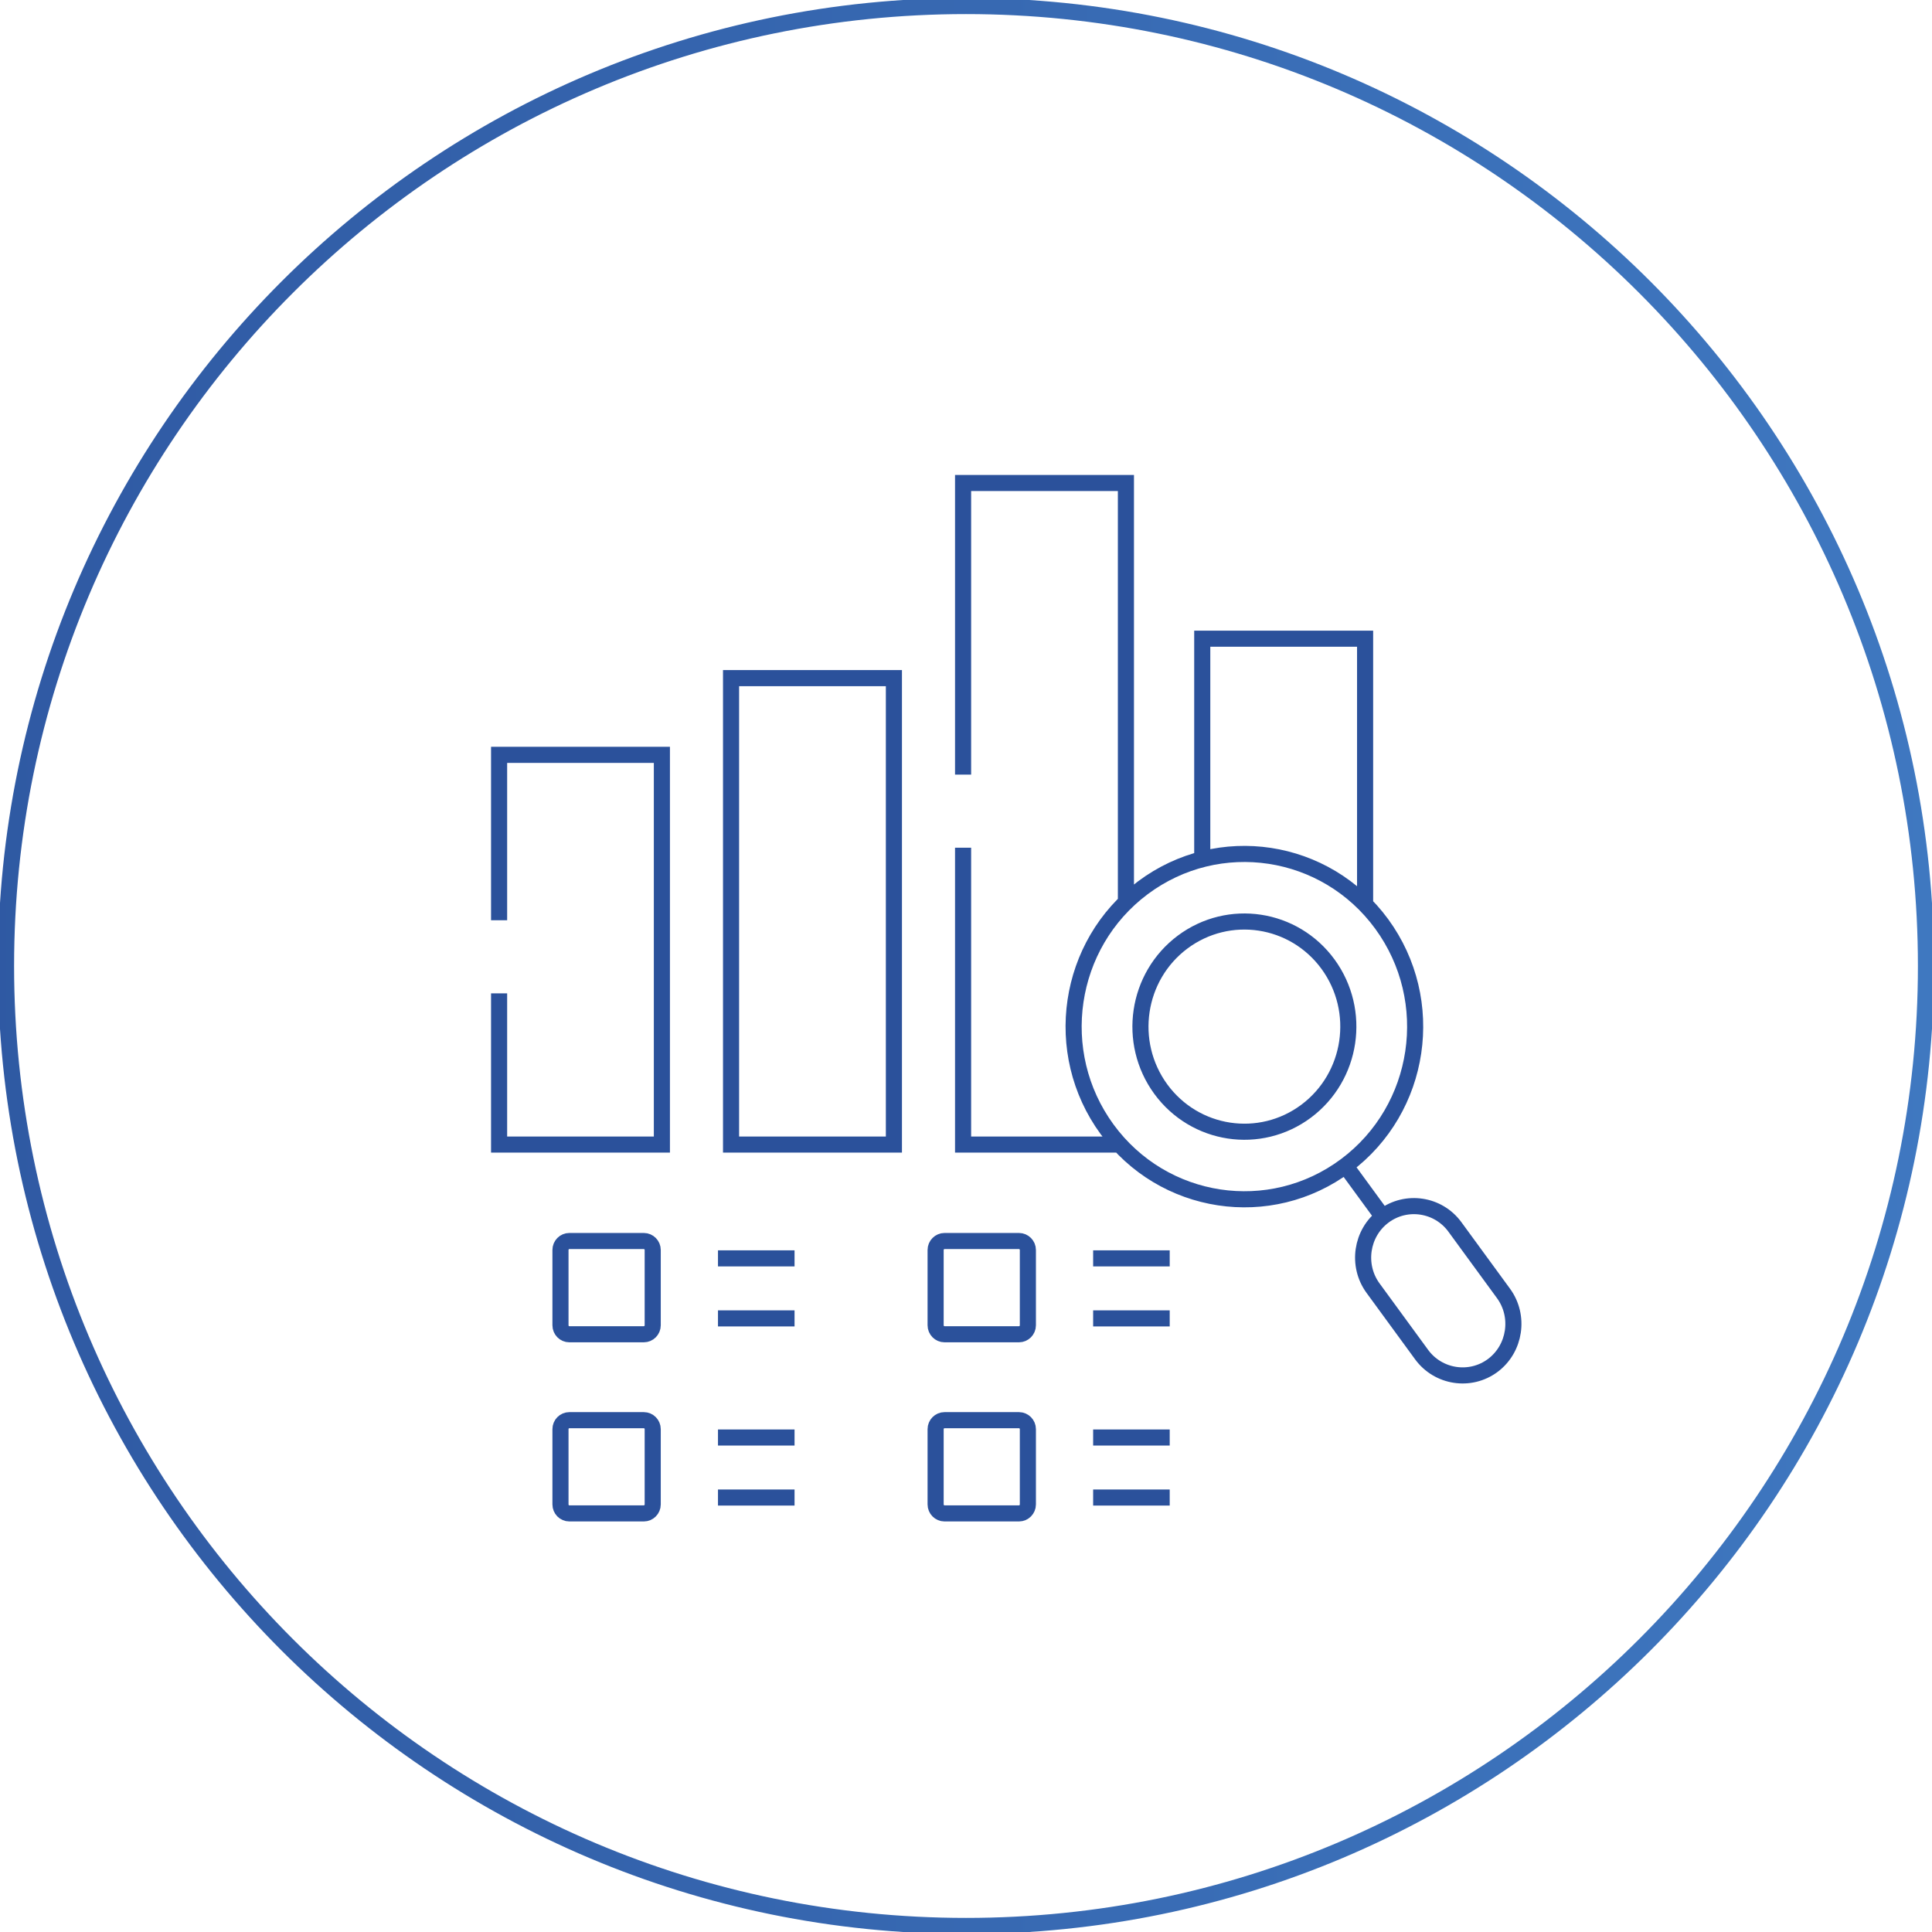 <?xml version="1.0" encoding="UTF-8"?> <svg xmlns="http://www.w3.org/2000/svg" width="120" height="120" viewBox="0 0 120 120" fill="none"><g clip-path="url(#clip0_4554_138)"><path d="M60 119.625C92.93 119.625 119.625 92.93 119.625 60C119.625 27.07 92.93 0.375 60 0.375C27.07 0.375 0.375 27.07 0.375 60C0.375 92.93 27.07 119.625 60 119.625Z" stroke="url(#paint0_linear_4554_138)"></path><path d="M31 57.157V46.885H41.111V71.091H31V61.699M44.595 78.16H49.351M44.595 81.888H49.351M44.595 89.287H49.351M44.595 93.015H49.351M67.897 78.16H72.653M67.897 81.888H72.653M67.897 89.287H72.653M67.897 93.015H72.653M83.569 72.41L85.888 75.581M69.547 71.091H59.819V52.653M59.819 48.111V30H69.933V56.042M74.674 53.37V39.671H84.789V56.176M45.407 42.12H55.522V71.091H45.407V42.12ZM35.363 77.082H39.99C40.291 77.082 40.541 77.331 40.541 77.639V82.315C40.541 82.624 40.291 82.873 39.99 82.873H35.363C35.058 82.873 34.812 82.623 34.812 82.315V77.639C34.812 77.331 35.058 77.082 35.363 77.082ZM73.454 58.514C76.325 56.373 80.364 56.986 82.485 59.885C84.602 62.788 83.995 66.873 81.128 69.017C78.258 71.158 74.219 70.544 72.098 67.646C69.981 64.743 70.587 60.658 73.454 58.514ZM85.947 75.536C87.347 74.492 89.335 74.793 90.368 76.209L93.386 80.338C94.418 81.75 94.117 83.765 92.721 84.809C91.32 85.853 89.332 85.549 88.299 84.136L85.281 80.007C84.249 78.595 84.546 76.58 85.947 75.536ZM70.988 55.139C75.7 51.62 82.341 52.627 85.822 57.391C89.302 62.156 88.306 68.872 83.594 72.392C78.883 75.911 72.241 74.9 68.761 70.139C65.28 65.375 66.276 58.659 70.988 55.139ZM35.363 88.21H39.99C40.291 88.21 40.541 88.459 40.541 88.767V93.442C40.541 93.751 40.291 94 39.99 94H35.363C35.058 94 34.812 93.751 34.812 93.442V88.767C34.812 88.459 35.058 88.21 35.363 88.21ZM58.665 77.082H63.292C63.593 77.082 63.843 77.331 63.843 77.639V82.315C63.843 82.624 63.593 82.873 63.292 82.873H58.665C58.363 82.873 58.113 82.623 58.113 82.315V77.639C58.113 77.331 58.363 77.082 58.665 77.082ZM58.665 88.21H63.292C63.593 88.21 63.843 88.459 63.843 88.767V93.442C63.843 93.751 63.593 94 63.292 94H58.665C58.363 94 58.113 93.751 58.113 93.442V88.767C58.113 88.459 58.363 88.21 58.665 88.21Z" stroke="#2B519B"></path></g><defs><linearGradient id="paint0_linear_4554_138" x1="-33.214" y1="-6.792" x2="168.214" y2="-6.792" gradientUnits="userSpaceOnUse"><stop stop-color="#2B519B"></stop><stop offset="1" stop-color="#4584CC"></stop></linearGradient><clipPath id="clip0_4554_138"><rect width="120" height="120" fill="white"></rect></clipPath></defs></svg> 